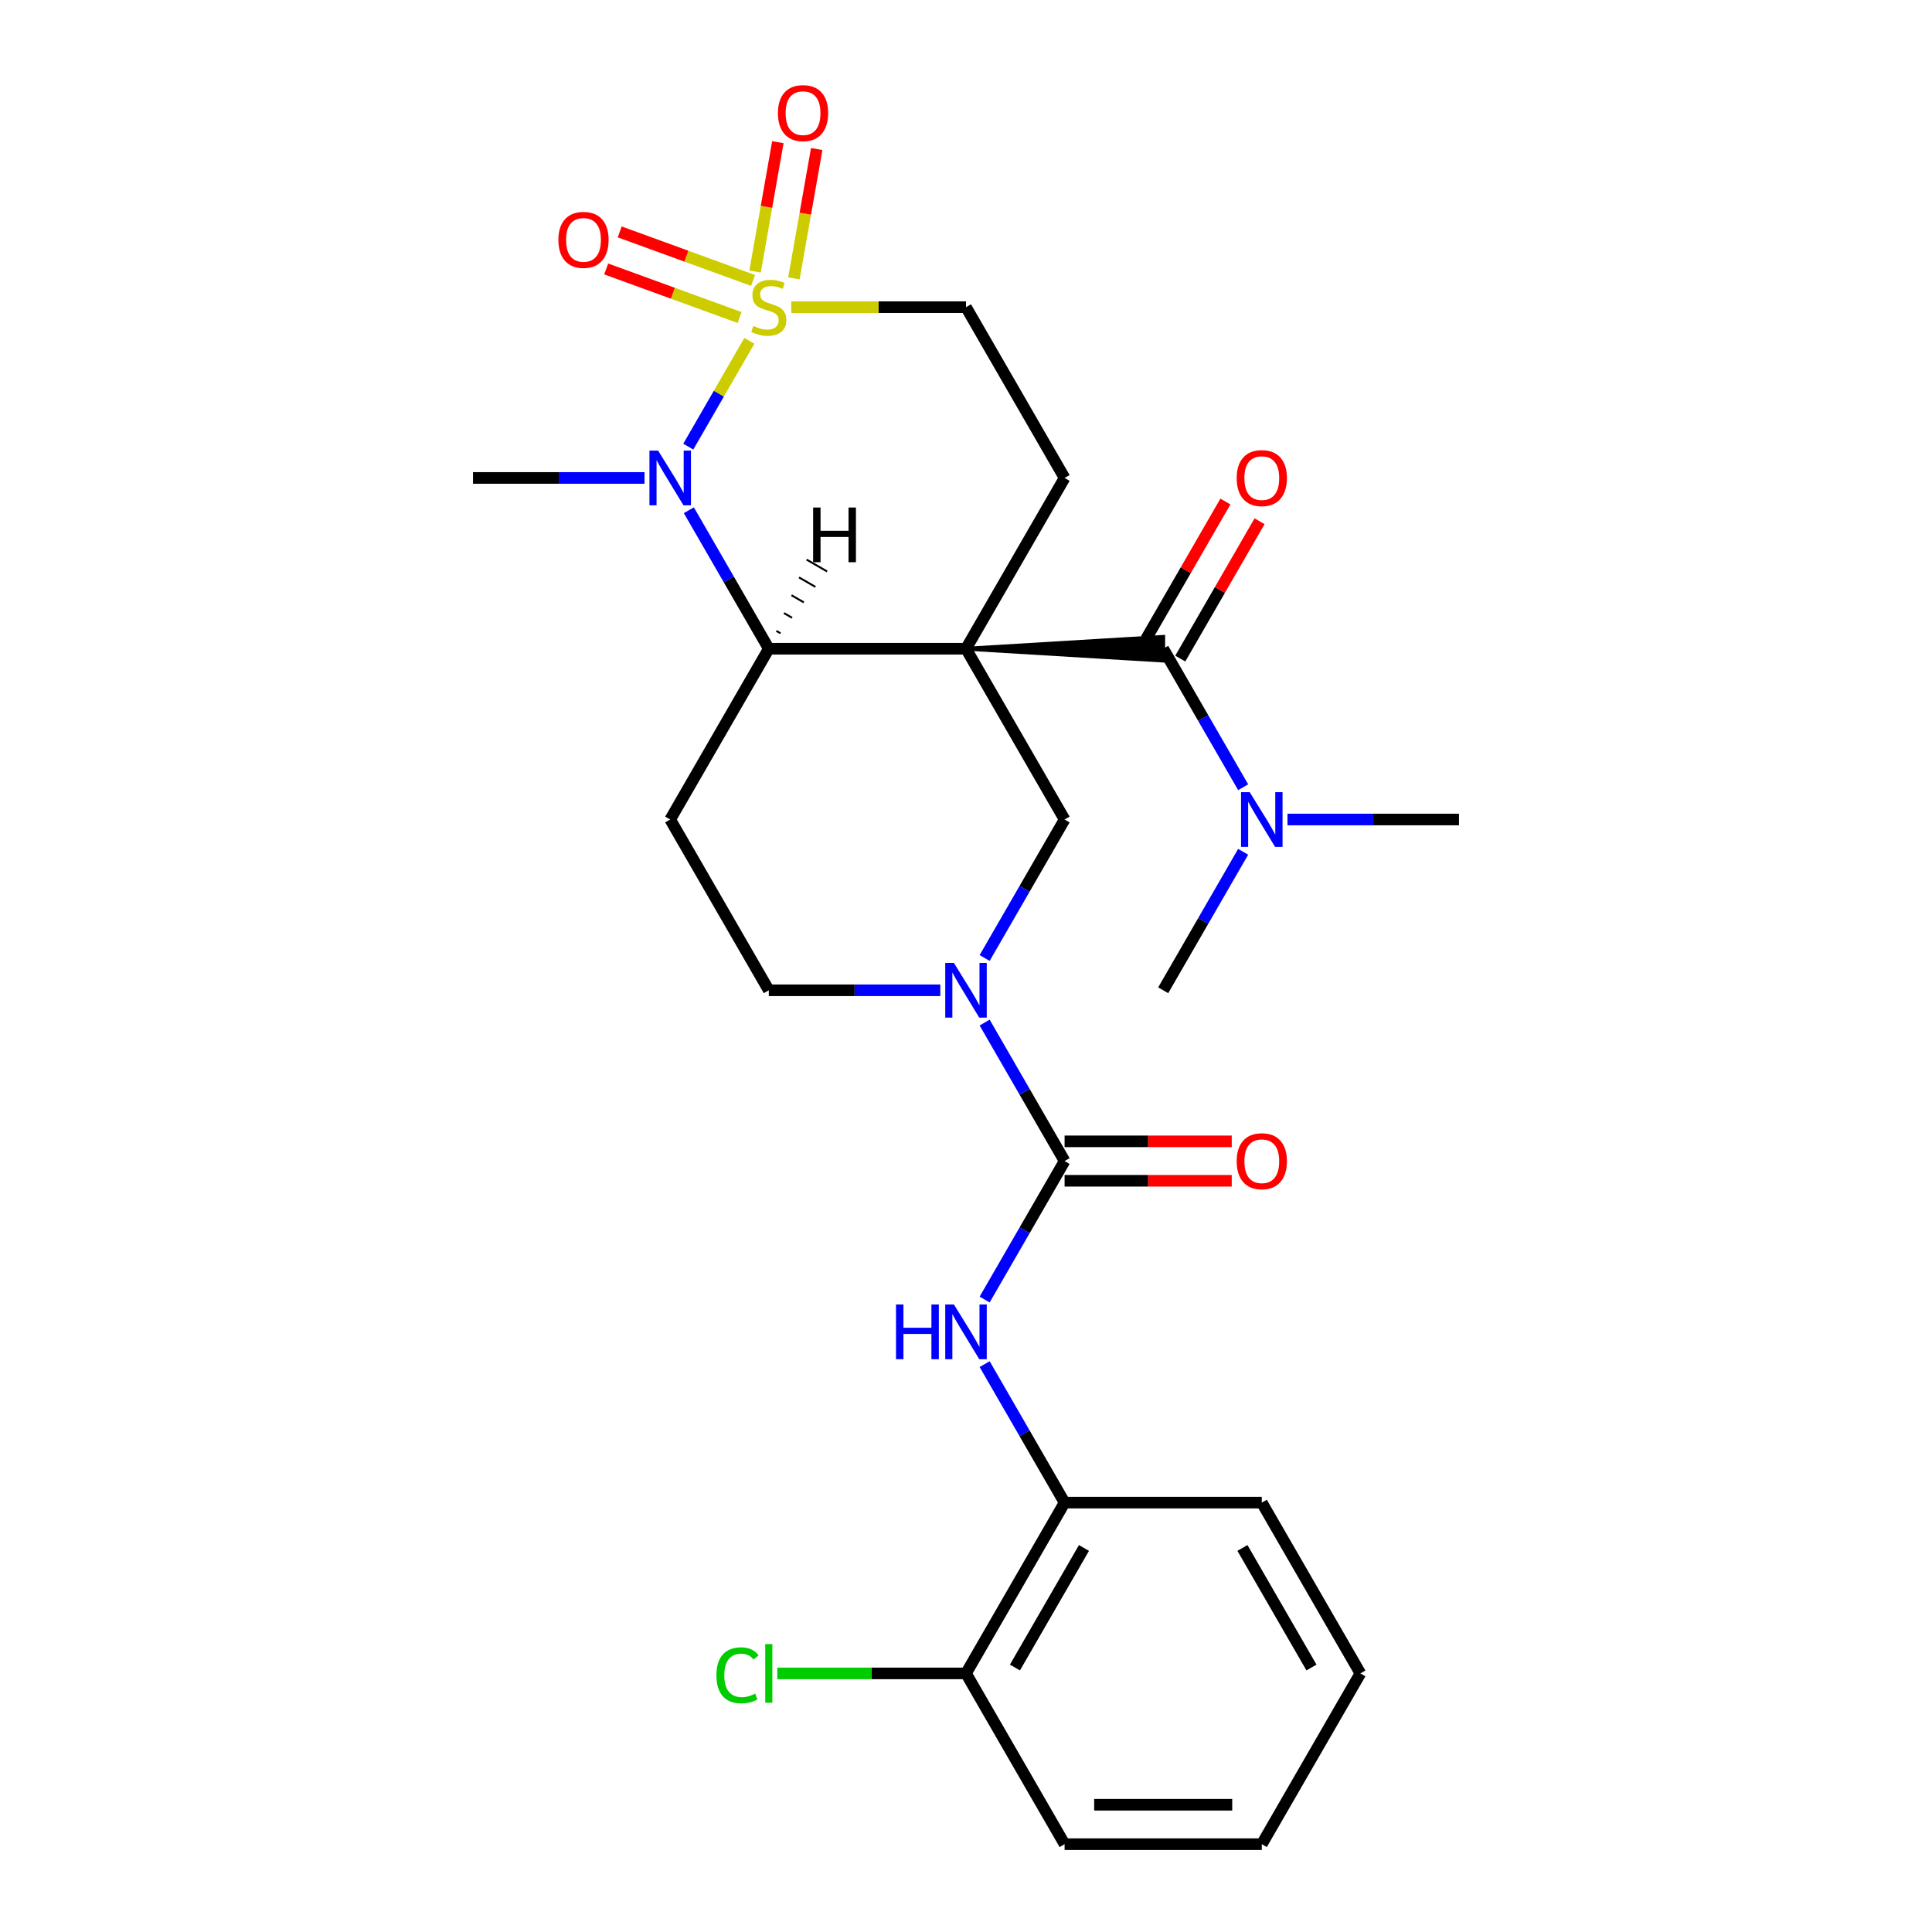 <?xml version='1.0' encoding='iso-8859-1'?>
<svg version='1.1' baseProfile='full'
              xmlns='http://www.w3.org/2000/svg'
                      xmlns:rdkit='http://www.rdkit.org/xml'
                      xmlns:xlink='http://www.w3.org/1999/xlink'
                  xml:space='preserve'
width='1000px' height='1000px' viewBox='0 0 1000 1000'>
<!-- END OF HEADER -->
<rect style='opacity:1.0;fill:#FFFFFF;stroke:none' width='1000' height='1000' x='0' y='0'> </rect>
<path class='bond-2' d='M 500,335.78 L 397.93,335.78' style='fill:none;fill-rule:evenodd;stroke:#000000;stroke-width:6px;stroke-linecap:butt;stroke-linejoin:miter;stroke-opacity:1' />
<path class='bond-3' d='M 500,335.78 L 602.07,341.904 L 602.07,329.655 Z' style='fill:#000000;fill-rule:evenodd;fill-opacity:1;stroke:#000000;stroke-width:2px;stroke-linecap:butt;stroke-linejoin:miter;stroke-opacity:1;' />
<path class='bond-6' d='M 500,335.78 L 551.035,424.175' style='fill:none;fill-rule:evenodd;stroke:#000000;stroke-width:6px;stroke-linecap:butt;stroke-linejoin:miter;stroke-opacity:1' />
<path class='bond-8' d='M 500,335.78 L 551.035,247.384' style='fill:none;fill-rule:evenodd;stroke:#000000;stroke-width:6px;stroke-linecap:butt;stroke-linejoin:miter;stroke-opacity:1' />
<path class='bond-0' d='M 409.562,158.989 L 454.781,158.989' style='fill:none;fill-rule:evenodd;stroke:#CCCC00;stroke-width:6px;stroke-linecap:butt;stroke-linejoin:miter;stroke-opacity:1' />
<path class='bond-0' d='M 454.781,158.989 L 500,158.989' style='fill:none;fill-rule:evenodd;stroke:#000000;stroke-width:6px;stroke-linecap:butt;stroke-linejoin:miter;stroke-opacity:1' />
<path class='bond-11' d='M 389.789,145.164 L 355.269,132.6' style='fill:none;fill-rule:evenodd;stroke:#CCCC00;stroke-width:6px;stroke-linecap:butt;stroke-linejoin:miter;stroke-opacity:1' />
<path class='bond-11' d='M 355.269,132.6 L 320.749,120.036' style='fill:none;fill-rule:evenodd;stroke:#FF0000;stroke-width:6px;stroke-linecap:butt;stroke-linejoin:miter;stroke-opacity:1' />
<path class='bond-11' d='M 382.807,164.347 L 348.287,151.783' style='fill:none;fill-rule:evenodd;stroke:#CCCC00;stroke-width:6px;stroke-linecap:butt;stroke-linejoin:miter;stroke-opacity:1' />
<path class='bond-11' d='M 348.287,151.783 L 313.767,139.219' style='fill:none;fill-rule:evenodd;stroke:#FF0000;stroke-width:6px;stroke-linecap:butt;stroke-linejoin:miter;stroke-opacity:1' />
<path class='bond-12' d='M 410.922,144.09 L 416.825,110.611' style='fill:none;fill-rule:evenodd;stroke:#CCCC00;stroke-width:6px;stroke-linecap:butt;stroke-linejoin:miter;stroke-opacity:1' />
<path class='bond-12' d='M 416.825,110.611 L 422.728,77.131' style='fill:none;fill-rule:evenodd;stroke:#FF0000;stroke-width:6px;stroke-linecap:butt;stroke-linejoin:miter;stroke-opacity:1' />
<path class='bond-12' d='M 390.818,140.545 L 396.721,107.066' style='fill:none;fill-rule:evenodd;stroke:#CCCC00;stroke-width:6px;stroke-linecap:butt;stroke-linejoin:miter;stroke-opacity:1' />
<path class='bond-12' d='M 396.721,107.066 L 402.625,73.586' style='fill:none;fill-rule:evenodd;stroke:#FF0000;stroke-width:6px;stroke-linecap:butt;stroke-linejoin:miter;stroke-opacity:1' />
<path class='bond-27' d='M 387.866,176.421 L 372.06,203.798' style='fill:none;fill-rule:evenodd;stroke:#CCCC00;stroke-width:6px;stroke-linecap:butt;stroke-linejoin:miter;stroke-opacity:1' />
<path class='bond-27' d='M 372.06,203.798 L 356.253,231.176' style='fill:none;fill-rule:evenodd;stroke:#0000FF;stroke-width:6px;stroke-linecap:butt;stroke-linejoin:miter;stroke-opacity:1' />
<path class='bond-1' d='M 356.544,264.096 L 377.237,299.938' style='fill:none;fill-rule:evenodd;stroke:#0000FF;stroke-width:6px;stroke-linecap:butt;stroke-linejoin:miter;stroke-opacity:1' />
<path class='bond-1' d='M 377.237,299.938 L 397.93,335.78' style='fill:none;fill-rule:evenodd;stroke:#000000;stroke-width:6px;stroke-linecap:butt;stroke-linejoin:miter;stroke-opacity:1' />
<path class='bond-19' d='M 333.603,247.384 L 289.214,247.384' style='fill:none;fill-rule:evenodd;stroke:#0000FF;stroke-width:6px;stroke-linecap:butt;stroke-linejoin:miter;stroke-opacity:1' />
<path class='bond-19' d='M 289.214,247.384 L 244.825,247.384' style='fill:none;fill-rule:evenodd;stroke:#000000;stroke-width:6px;stroke-linecap:butt;stroke-linejoin:miter;stroke-opacity:1' />
<path class='bond-9' d='M 397.93,335.78 L 346.895,424.175' style='fill:none;fill-rule:evenodd;stroke:#000000;stroke-width:6px;stroke-linecap:butt;stroke-linejoin:miter;stroke-opacity:1' />
<path class='bond-30' d='M 403.964,327.778 L 401.843,326.553' style='fill:none;fill-rule:evenodd;stroke:#000000;stroke-width:1.0px;stroke-linecap:butt;stroke-linejoin:miter;stroke-opacity:1' />
<path class='bond-30' d='M 409.998,319.777 L 405.755,317.327' style='fill:none;fill-rule:evenodd;stroke:#000000;stroke-width:1.0px;stroke-linecap:butt;stroke-linejoin:miter;stroke-opacity:1' />
<path class='bond-30' d='M 416.032,311.775 L 409.667,308.101' style='fill:none;fill-rule:evenodd;stroke:#000000;stroke-width:1.0px;stroke-linecap:butt;stroke-linejoin:miter;stroke-opacity:1' />
<path class='bond-30' d='M 422.066,303.774 L 413.58,298.875' style='fill:none;fill-rule:evenodd;stroke:#000000;stroke-width:1.0px;stroke-linecap:butt;stroke-linejoin:miter;stroke-opacity:1' />
<path class='bond-30' d='M 428.1,295.773 L 417.492,289.649' style='fill:none;fill-rule:evenodd;stroke:#000000;stroke-width:1.0px;stroke-linecap:butt;stroke-linejoin:miter;stroke-opacity:1' />
<path class='bond-15' d='M 602.07,335.78 L 622.763,371.621' style='fill:none;fill-rule:evenodd;stroke:#000000;stroke-width:6px;stroke-linecap:butt;stroke-linejoin:miter;stroke-opacity:1' />
<path class='bond-15' d='M 622.763,371.621 L 643.456,407.463' style='fill:none;fill-rule:evenodd;stroke:#0000FF;stroke-width:6px;stroke-linecap:butt;stroke-linejoin:miter;stroke-opacity:1' />
<path class='bond-16' d='M 610.909,340.883 L 631.429,305.341' style='fill:none;fill-rule:evenodd;stroke:#000000;stroke-width:6px;stroke-linecap:butt;stroke-linejoin:miter;stroke-opacity:1' />
<path class='bond-16' d='M 631.429,305.341 L 651.949,269.8' style='fill:none;fill-rule:evenodd;stroke:#FF0000;stroke-width:6px;stroke-linecap:butt;stroke-linejoin:miter;stroke-opacity:1' />
<path class='bond-16' d='M 593.23,330.676 L 613.75,295.134' style='fill:none;fill-rule:evenodd;stroke:#000000;stroke-width:6px;stroke-linecap:butt;stroke-linejoin:miter;stroke-opacity:1' />
<path class='bond-16' d='M 613.75,295.134 L 634.27,259.593' style='fill:none;fill-rule:evenodd;stroke:#FF0000;stroke-width:6px;stroke-linecap:butt;stroke-linejoin:miter;stroke-opacity:1' />
<path class='bond-4' d='M 551.035,600.965 L 530.342,565.123' style='fill:none;fill-rule:evenodd;stroke:#000000;stroke-width:6px;stroke-linecap:butt;stroke-linejoin:miter;stroke-opacity:1' />
<path class='bond-4' d='M 530.342,565.123 L 509.649,529.282' style='fill:none;fill-rule:evenodd;stroke:#0000FF;stroke-width:6px;stroke-linecap:butt;stroke-linejoin:miter;stroke-opacity:1' />
<path class='bond-7' d='M 551.035,600.965 L 530.342,636.807' style='fill:none;fill-rule:evenodd;stroke:#000000;stroke-width:6px;stroke-linecap:butt;stroke-linejoin:miter;stroke-opacity:1' />
<path class='bond-7' d='M 530.342,636.807 L 509.649,672.648' style='fill:none;fill-rule:evenodd;stroke:#0000FF;stroke-width:6px;stroke-linecap:butt;stroke-linejoin:miter;stroke-opacity:1' />
<path class='bond-17' d='M 551.035,611.172 L 594.294,611.172' style='fill:none;fill-rule:evenodd;stroke:#000000;stroke-width:6px;stroke-linecap:butt;stroke-linejoin:miter;stroke-opacity:1' />
<path class='bond-17' d='M 594.294,611.172 L 637.553,611.172' style='fill:none;fill-rule:evenodd;stroke:#FF0000;stroke-width:6px;stroke-linecap:butt;stroke-linejoin:miter;stroke-opacity:1' />
<path class='bond-17' d='M 551.035,590.758 L 594.294,590.758' style='fill:none;fill-rule:evenodd;stroke:#000000;stroke-width:6px;stroke-linecap:butt;stroke-linejoin:miter;stroke-opacity:1' />
<path class='bond-17' d='M 594.294,590.758 L 637.553,590.758' style='fill:none;fill-rule:evenodd;stroke:#FF0000;stroke-width:6px;stroke-linecap:butt;stroke-linejoin:miter;stroke-opacity:1' />
<path class='bond-5' d='M 509.649,495.858 L 530.342,460.016' style='fill:none;fill-rule:evenodd;stroke:#0000FF;stroke-width:6px;stroke-linecap:butt;stroke-linejoin:miter;stroke-opacity:1' />
<path class='bond-5' d='M 530.342,460.016 L 551.035,424.175' style='fill:none;fill-rule:evenodd;stroke:#000000;stroke-width:6px;stroke-linecap:butt;stroke-linejoin:miter;stroke-opacity:1' />
<path class='bond-14' d='M 486.708,512.57 L 442.319,512.57' style='fill:none;fill-rule:evenodd;stroke:#0000FF;stroke-width:6px;stroke-linecap:butt;stroke-linejoin:miter;stroke-opacity:1' />
<path class='bond-14' d='M 442.319,512.57 L 397.93,512.57' style='fill:none;fill-rule:evenodd;stroke:#000000;stroke-width:6px;stroke-linecap:butt;stroke-linejoin:miter;stroke-opacity:1' />
<path class='bond-13' d='M 509.649,706.072 L 530.342,741.914' style='fill:none;fill-rule:evenodd;stroke:#0000FF;stroke-width:6px;stroke-linecap:butt;stroke-linejoin:miter;stroke-opacity:1' />
<path class='bond-13' d='M 530.342,741.914 L 551.035,777.755' style='fill:none;fill-rule:evenodd;stroke:#000000;stroke-width:6px;stroke-linecap:butt;stroke-linejoin:miter;stroke-opacity:1' />
<path class='bond-10' d='M 551.035,247.384 L 500,158.989' style='fill:none;fill-rule:evenodd;stroke:#000000;stroke-width:6px;stroke-linecap:butt;stroke-linejoin:miter;stroke-opacity:1' />
<path class='bond-28' d='M 346.895,424.175 L 397.93,512.57' style='fill:none;fill-rule:evenodd;stroke:#000000;stroke-width:6px;stroke-linecap:butt;stroke-linejoin:miter;stroke-opacity:1' />
<path class='bond-18' d='M 551.035,777.755 L 500,866.15' style='fill:none;fill-rule:evenodd;stroke:#000000;stroke-width:6px;stroke-linecap:butt;stroke-linejoin:miter;stroke-opacity:1' />
<path class='bond-18' d='M 561.059,801.221 L 525.334,863.098' style='fill:none;fill-rule:evenodd;stroke:#000000;stroke-width:6px;stroke-linecap:butt;stroke-linejoin:miter;stroke-opacity:1' />
<path class='bond-21' d='M 551.035,777.755 L 653.105,777.755' style='fill:none;fill-rule:evenodd;stroke:#000000;stroke-width:6px;stroke-linecap:butt;stroke-linejoin:miter;stroke-opacity:1' />
<path class='bond-22' d='M 666.397,424.175 L 710.786,424.175' style='fill:none;fill-rule:evenodd;stroke:#0000FF;stroke-width:6px;stroke-linecap:butt;stroke-linejoin:miter;stroke-opacity:1' />
<path class='bond-22' d='M 710.786,424.175 L 755.175,424.175' style='fill:none;fill-rule:evenodd;stroke:#000000;stroke-width:6px;stroke-linecap:butt;stroke-linejoin:miter;stroke-opacity:1' />
<path class='bond-23' d='M 643.456,440.886 L 622.763,476.728' style='fill:none;fill-rule:evenodd;stroke:#0000FF;stroke-width:6px;stroke-linecap:butt;stroke-linejoin:miter;stroke-opacity:1' />
<path class='bond-23' d='M 622.763,476.728 L 602.07,512.57' style='fill:none;fill-rule:evenodd;stroke:#000000;stroke-width:6px;stroke-linecap:butt;stroke-linejoin:miter;stroke-opacity:1' />
<path class='bond-20' d='M 500,866.15 L 451.161,866.15' style='fill:none;fill-rule:evenodd;stroke:#000000;stroke-width:6px;stroke-linecap:butt;stroke-linejoin:miter;stroke-opacity:1' />
<path class='bond-20' d='M 451.161,866.15 L 402.322,866.15' style='fill:none;fill-rule:evenodd;stroke:#00CC00;stroke-width:6px;stroke-linecap:butt;stroke-linejoin:miter;stroke-opacity:1' />
<path class='bond-24' d='M 500,866.15 L 551.035,954.545' style='fill:none;fill-rule:evenodd;stroke:#000000;stroke-width:6px;stroke-linecap:butt;stroke-linejoin:miter;stroke-opacity:1' />
<path class='bond-25' d='M 653.105,777.755 L 704.14,866.15' style='fill:none;fill-rule:evenodd;stroke:#000000;stroke-width:6px;stroke-linecap:butt;stroke-linejoin:miter;stroke-opacity:1' />
<path class='bond-25' d='M 643.081,801.221 L 678.806,863.098' style='fill:none;fill-rule:evenodd;stroke:#000000;stroke-width:6px;stroke-linecap:butt;stroke-linejoin:miter;stroke-opacity:1' />
<path class='bond-29' d='M 551.035,954.545 L 653.105,954.545' style='fill:none;fill-rule:evenodd;stroke:#000000;stroke-width:6px;stroke-linecap:butt;stroke-linejoin:miter;stroke-opacity:1' />
<path class='bond-29' d='M 566.345,934.131 L 637.794,934.131' style='fill:none;fill-rule:evenodd;stroke:#000000;stroke-width:6px;stroke-linecap:butt;stroke-linejoin:miter;stroke-opacity:1' />
<path class='bond-26' d='M 704.14,866.15 L 653.105,954.545' style='fill:none;fill-rule:evenodd;stroke:#000000;stroke-width:6px;stroke-linecap:butt;stroke-linejoin:miter;stroke-opacity:1' />
<path  class='atom-1' d='M 389.93 168.709
Q 390.25 168.829, 391.57 169.389
Q 392.89 169.949, 394.33 170.309
Q 395.81 170.629, 397.25 170.629
Q 399.93 170.629, 401.49 169.349
Q 403.05 168.029, 403.05 165.749
Q 403.05 164.189, 402.25 163.229
Q 401.49 162.269, 400.29 161.749
Q 399.09 161.229, 397.09 160.629
Q 394.57 159.869, 393.05 159.149
Q 391.57 158.429, 390.49 156.909
Q 389.45 155.389, 389.45 152.829
Q 389.45 149.269, 391.85 147.069
Q 394.29 144.869, 399.09 144.869
Q 402.37 144.869, 406.09 146.429
L 405.17 149.509
Q 401.77 148.109, 399.21 148.109
Q 396.45 148.109, 394.93 149.269
Q 393.41 150.389, 393.45 152.349
Q 393.45 153.869, 394.21 154.789
Q 395.01 155.709, 396.13 156.229
Q 397.29 156.749, 399.21 157.349
Q 401.77 158.149, 403.29 158.949
Q 404.81 159.749, 405.89 161.389
Q 407.01 162.989, 407.01 165.749
Q 407.01 169.669, 404.37 171.789
Q 401.77 173.869, 397.41 173.869
Q 394.89 173.869, 392.97 173.309
Q 391.09 172.789, 388.85 171.869
L 389.93 168.709
' fill='#CCCC00'/>
<path  class='atom-2' d='M 340.635 233.224
L 349.915 248.224
Q 350.835 249.704, 352.315 252.384
Q 353.795 255.064, 353.875 255.224
L 353.875 233.224
L 357.635 233.224
L 357.635 261.544
L 353.755 261.544
L 343.795 245.144
Q 342.635 243.224, 341.395 241.024
Q 340.195 238.824, 339.835 238.144
L 339.835 261.544
L 336.155 261.544
L 336.155 233.224
L 340.635 233.224
' fill='#0000FF'/>
<path  class='atom-6' d='M 493.74 498.41
L 503.02 513.41
Q 503.94 514.89, 505.42 517.57
Q 506.9 520.25, 506.98 520.41
L 506.98 498.41
L 510.74 498.41
L 510.74 526.73
L 506.86 526.73
L 496.9 510.33
Q 495.74 508.41, 494.5 506.21
Q 493.3 504.01, 492.94 503.33
L 492.94 526.73
L 489.26 526.73
L 489.26 498.41
L 493.74 498.41
' fill='#0000FF'/>
<path  class='atom-8' d='M 463.78 675.2
L 467.62 675.2
L 467.62 687.24
L 482.1 687.24
L 482.1 675.2
L 485.94 675.2
L 485.94 703.52
L 482.1 703.52
L 482.1 690.44
L 467.62 690.44
L 467.62 703.52
L 463.78 703.52
L 463.78 675.2
' fill='#0000FF'/>
<path  class='atom-8' d='M 493.74 675.2
L 503.02 690.2
Q 503.94 691.68, 505.42 694.36
Q 506.9 697.04, 506.98 697.2
L 506.98 675.2
L 510.74 675.2
L 510.74 703.52
L 506.86 703.52
L 496.9 687.12
Q 495.74 685.2, 494.5 683
Q 493.3 680.8, 492.94 680.12
L 492.94 703.52
L 489.26 703.52
L 489.26 675.2
L 493.74 675.2
' fill='#0000FF'/>
<path  class='atom-12' d='M 289.016 124.159
Q 289.016 117.359, 292.376 113.559
Q 295.736 109.759, 302.016 109.759
Q 308.296 109.759, 311.656 113.559
Q 315.016 117.359, 315.016 124.159
Q 315.016 131.039, 311.616 134.959
Q 308.216 138.839, 302.016 138.839
Q 295.776 138.839, 292.376 134.959
Q 289.016 131.079, 289.016 124.159
M 302.016 135.639
Q 306.336 135.639, 308.656 132.759
Q 311.016 129.839, 311.016 124.159
Q 311.016 118.599, 308.656 115.799
Q 306.336 112.959, 302.016 112.959
Q 297.696 112.959, 295.336 115.759
Q 293.016 118.559, 293.016 124.159
Q 293.016 129.879, 295.336 132.759
Q 297.696 135.639, 302.016 135.639
' fill='#FF0000'/>
<path  class='atom-13' d='M 402.654 58.55
Q 402.654 51.75, 406.014 47.95
Q 409.374 44.15, 415.654 44.15
Q 421.934 44.15, 425.294 47.95
Q 428.654 51.75, 428.654 58.55
Q 428.654 65.43, 425.254 69.35
Q 421.854 73.23, 415.654 73.23
Q 409.414 73.23, 406.014 69.35
Q 402.654 65.47, 402.654 58.55
M 415.654 70.03
Q 419.974 70.03, 422.294 67.15
Q 424.654 64.23, 424.654 58.55
Q 424.654 52.99, 422.294 50.19
Q 419.974 47.35, 415.654 47.35
Q 411.334 47.35, 408.974 50.15
Q 406.654 52.95, 406.654 58.55
Q 406.654 64.27, 408.974 67.15
Q 411.334 70.03, 415.654 70.03
' fill='#FF0000'/>
<path  class='atom-16' d='M 646.845 410.015
L 656.125 425.015
Q 657.045 426.495, 658.525 429.175
Q 660.005 431.855, 660.085 432.015
L 660.085 410.015
L 663.845 410.015
L 663.845 438.335
L 659.965 438.335
L 650.005 421.935
Q 648.845 420.015, 647.605 417.815
Q 646.405 415.615, 646.045 414.935
L 646.045 438.335
L 642.365 438.335
L 642.365 410.015
L 646.845 410.015
' fill='#0000FF'/>
<path  class='atom-17' d='M 640.105 247.464
Q 640.105 240.664, 643.465 236.864
Q 646.825 233.064, 653.105 233.064
Q 659.385 233.064, 662.745 236.864
Q 666.105 240.664, 666.105 247.464
Q 666.105 254.344, 662.705 258.264
Q 659.305 262.144, 653.105 262.144
Q 646.865 262.144, 643.465 258.264
Q 640.105 254.384, 640.105 247.464
M 653.105 258.944
Q 657.425 258.944, 659.745 256.064
Q 662.105 253.144, 662.105 247.464
Q 662.105 241.904, 659.745 239.104
Q 657.425 236.264, 653.105 236.264
Q 648.785 236.264, 646.425 239.064
Q 644.105 241.864, 644.105 247.464
Q 644.105 253.184, 646.425 256.064
Q 648.785 258.944, 653.105 258.944
' fill='#FF0000'/>
<path  class='atom-18' d='M 640.105 601.045
Q 640.105 594.245, 643.465 590.445
Q 646.825 586.645, 653.105 586.645
Q 659.385 586.645, 662.745 590.445
Q 666.105 594.245, 666.105 601.045
Q 666.105 607.925, 662.705 611.845
Q 659.305 615.725, 653.105 615.725
Q 646.865 615.725, 643.465 611.845
Q 640.105 607.965, 640.105 601.045
M 653.105 612.525
Q 657.425 612.525, 659.745 609.645
Q 662.105 606.725, 662.105 601.045
Q 662.105 595.485, 659.745 592.685
Q 657.425 589.845, 653.105 589.845
Q 648.785 589.845, 646.425 592.645
Q 644.105 595.445, 644.105 601.045
Q 644.105 606.765, 646.425 609.645
Q 648.785 612.525, 653.105 612.525
' fill='#FF0000'/>
<path  class='atom-21' d='M 370.81 867.13
Q 370.81 860.09, 374.09 856.41
Q 377.41 852.69, 383.69 852.69
Q 389.53 852.69, 392.65 856.81
L 390.01 858.97
Q 387.73 855.97, 383.69 855.97
Q 379.41 855.97, 377.13 858.85
Q 374.89 861.69, 374.89 867.13
Q 374.89 872.73, 377.21 875.61
Q 379.57 878.49, 384.13 878.49
Q 387.25 878.49, 390.89 876.61
L 392.01 879.61
Q 390.53 880.57, 388.29 881.13
Q 386.05 881.69, 383.57 881.69
Q 377.41 881.69, 374.09 877.93
Q 370.81 874.17, 370.81 867.13
' fill='#00CC00'/>
<path  class='atom-21' d='M 396.09 850.97
L 399.77 850.97
L 399.77 881.33
L 396.09 881.33
L 396.09 850.97
' fill='#00CC00'/>
<path  class='atom-28' d='M 420.873 262.689
L 424.713 262.689
L 424.713 274.729
L 439.193 274.729
L 439.193 262.689
L 443.033 262.689
L 443.033 291.009
L 439.193 291.009
L 439.193 277.929
L 424.713 277.929
L 424.713 291.009
L 420.873 291.009
L 420.873 262.689
' fill='#000000'/>
</svg>

